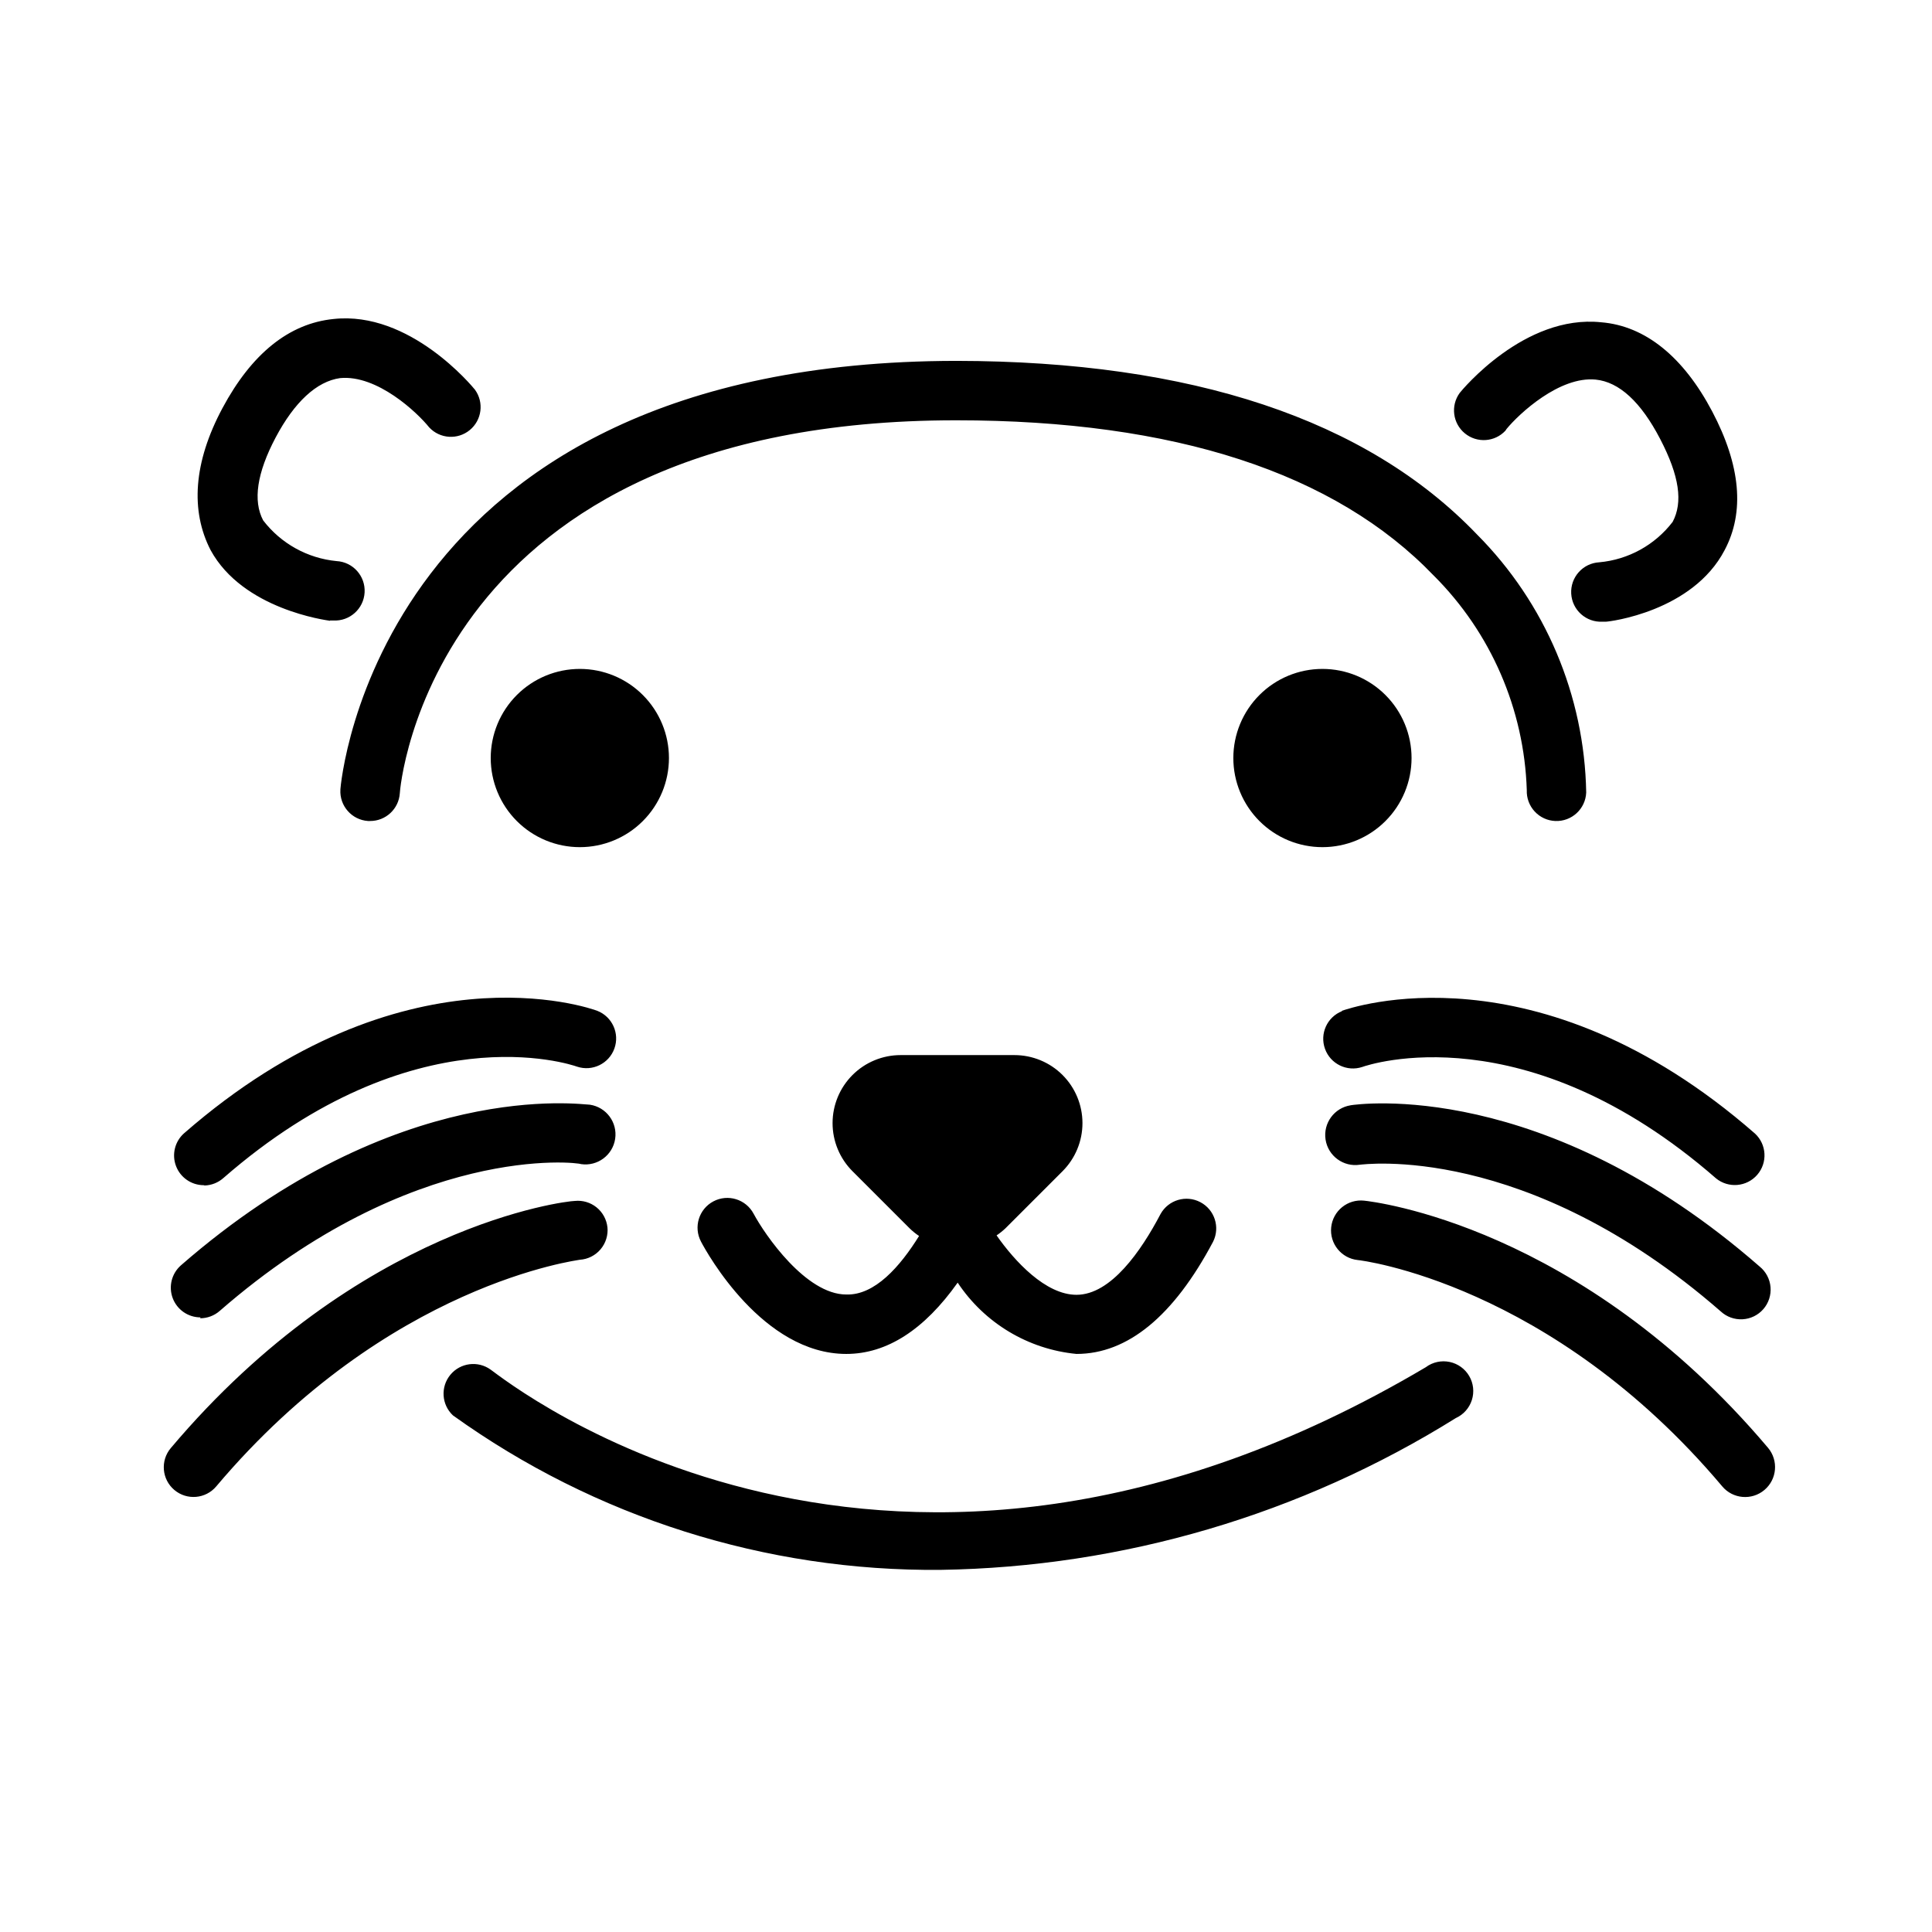 <?xml version="1.0" encoding="UTF-8"?>
<!-- Uploaded to: SVG Repo, www.svgrepo.com, Generator: SVG Repo Mixer Tools -->
<svg fill="#000000" width="800px" height="800px" version="1.1" viewBox="144 144 512 512" xmlns="http://www.w3.org/2000/svg">
 <path d="m387.56 471.55c-0.902-0.605-1.746-1.289-2.519-2.047l-15.113-15.113h-0.004c-3.383-3.383-5.285-7.969-5.285-12.75 0-4.785 1.902-9.371 5.285-12.754 3.383-3.383 7.973-5.277 12.754-5.277h30.148c4.785 0 9.375 1.895 12.758 5.277 3.383 3.383 5.281 7.969 5.281 12.754 0 4.781-1.902 9.367-5.285 12.75l-15.113 15.113c-0.734 0.695-1.523 1.328-2.363 1.891 4.801 6.848 12.988 15.742 21.176 15.742 9.133 0 17.16-11.652 22.277-21.41 2.078-3.738 6.758-5.133 10.543-3.144 3.785 1.988 5.293 6.633 3.391 10.465-10.469 19.758-22.672 29.758-36.211 29.758-12.805-1.23-24.375-8.172-31.488-18.895-8.816 12.438-18.734 18.895-29.52 18.895-22.121 0-36.918-26.766-38.496-29.758h0.004c-2.043-3.848-0.582-8.625 3.266-10.668 3.848-2.043 8.625-0.578 10.668 3.269 2.992 5.59 13.855 21.41 24.562 21.41 7.555 0.238 14.246-7.398 19.285-15.508zm134.53 34.637c-142.88 84.703-243.48 4.016-248.05 0.789-3.367-2.441-8.051-1.844-10.695 1.363-2.644 3.207-2.34 7.918 0.695 10.758 37.645 27.031 82.918 41.367 129.26 40.934 48.312-0.742 95.504-14.648 136.5-40.223 2.031-0.918 3.574-2.652 4.254-4.773 0.68-2.121 0.43-4.434-0.691-6.359-1.117-1.926-3.004-3.285-5.184-3.746-2.176-0.457-4.449 0.027-6.25 1.336zm-323.86-48.02c1.832-0.059 3.586-0.754 4.961-1.969 50.539-44.082 92.023-30.148 93.754-29.52 4.047 1.336 8.422-0.789 9.871-4.797 1.449-4.008-0.555-8.438-4.516-10-2.047-0.789-51.562-18.105-109.5 32.434v-0.004c-2.457 2.164-3.316 5.621-2.16 8.684 1.152 3.062 4.082 5.09 7.356 5.094zm-1.18 35.188c1.914 0 3.758-0.699 5.195-1.965 51.246-44.633 95.016-39.359 95.723-38.887v-0.004c4.348 0.652 8.402-2.344 9.055-6.691s-2.344-8.398-6.691-9.051c-2.047 0-51.168-7.32-108.4 42.586-2.453 2.164-3.312 5.621-2.16 8.684 1.156 3.062 4.082 5.09 7.356 5.094zm107.93-24.09v0.004c-0.219-2.078-1.254-3.984-2.879-5.301-1.625-1.312-3.703-1.926-5.781-1.707-2.281 0-57.23 6.453-107.06 65.496-2.805 3.324-2.383 8.297 0.945 11.098 3.324 2.805 8.293 2.383 11.098-0.941 45.5-53.926 96.355-59.988 96.355-60.066 2.133-0.137 4.117-1.137 5.5-2.773 1.379-1.633 2.039-3.758 1.82-5.883zm194.68-57.309v0.004c-3.965 1.562-5.969 5.992-4.519 10 1.449 4.008 5.824 6.133 9.871 4.797 1.73-0.629 43.219-14.562 93.754 29.52v0.004c3.297 2.684 8.133 2.266 10.922-0.945 2.785-3.211 2.516-8.059-0.609-10.941-57.938-50.617-107.38-33.223-109.5-32.512zm2.281 24.953v0.004c-4.348 0.676-7.324 4.746-6.652 9.094 0.676 4.348 4.746 7.324 9.094 6.652 0.473 0 43.926-6.219 95.645 38.887 1.562 1.445 3.648 2.191 5.773 2.074 2.129-0.117 4.117-1.09 5.512-2.699s2.078-3.715 1.895-5.836c-0.18-2.125-1.219-4.082-2.867-5.426-57.309-50.066-106.43-43.062-108.48-42.746zm110.6 90.77c-49.828-58.961-104.7-65.258-107.06-65.496-2.09-0.219-4.18 0.398-5.809 1.723-1.633 1.32-2.672 3.234-2.891 5.324-0.457 4.348 2.699 8.242 7.047 8.695 0.473 0 51.168 6.062 96.59 59.984v0.004c2.824 3.348 7.828 3.769 11.176 0.941 3.348-2.824 3.769-7.828 0.945-11.176zm-378.33-174.45c-0.27 4.32 3 8.051 7.32 8.344h0.551c4.141 0.012 7.582-3.188 7.871-7.32 0-1.023 7.871-98.871 147.44-98.871 57.859 0 100.45 13.934 126.58 41.172l0.004-0.004c15.145 15.121 23.957 35.445 24.637 56.836-0.082 2.09 0.668 4.125 2.086 5.66 1.414 1.535 3.383 2.445 5.473 2.527 4.348 0.176 8.012-3.207 8.188-7.555-0.457-25.691-10.836-50.207-28.969-68.41-29.207-30.465-75.648-45.895-137.92-45.973-154.05 0.078-163.19 112.49-163.27 113.59zm-2.754-44.793h0.867-0.004c4.348 0.242 8.066-3.09 8.305-7.438 0.238-4.348-3.09-8.066-7.438-8.305-7.699-0.742-14.742-4.648-19.445-10.785-2.754-5.195-1.652-12.594 3.305-21.965 4.961-9.367 10.863-14.879 17.082-15.742 9.84-0.945 20.469 9.133 23.617 13.066 2.84 3.039 7.551 3.344 10.758 0.699 3.207-2.644 3.805-7.328 1.367-10.695-0.707-0.867-17.238-20.941-37.473-18.734-11.809 1.18-21.727 9.211-29.441 23.617-7.715 14.402-8.5 27.234-3.148 37.625 8.582 15.746 30.703 18.578 31.645 18.738zm311.81-50.773c3.305-4.016 14.012-14.012 23.617-13.066 6.219 0.629 11.965 5.902 17.082 15.742s6.062 16.766 3.305 21.965c-4.699 6.129-11.75 10.012-19.445 10.707-4.344 0.238-7.676 3.957-7.438 8.305 0.238 4.348 3.957 7.676 8.305 7.438h0.867c0.945 0 22.984-2.676 31.488-18.973 5.352-10.078 4.25-22.434-3.305-36.762-7.559-14.328-17.633-22.672-29.441-23.617-20.309-2.125-36.84 17.949-37.473 18.734v0.004c-2.441 3.363-1.844 8.047 1.363 10.691 3.207 2.644 7.918 2.34 10.758-0.695zm-269.22 87.223c0 6.262 2.488 12.27 6.918 16.699 4.426 4.43 10.434 6.918 16.699 6.918 6.262 0 12.27-2.488 16.695-6.918 4.43-4.43 6.918-10.438 6.918-16.699s-2.488-12.27-6.918-16.699c-4.426-4.43-10.434-6.918-16.695-6.918-6.266 0-12.273 2.488-16.699 6.918-4.43 4.43-6.918 10.438-6.918 16.699zm244.03 0c0-6.262-2.488-12.27-6.918-16.699-4.426-4.43-10.434-6.918-16.699-6.918-6.262 0-12.27 2.488-16.695 6.918-4.43 4.43-6.918 10.438-6.918 16.699s2.488 12.27 6.918 16.699c4.426 4.43 10.434 6.918 16.695 6.918 6.266 0 12.273-2.488 16.699-6.918 4.43-4.43 6.918-10.438 6.918-16.699z"/>
</svg>